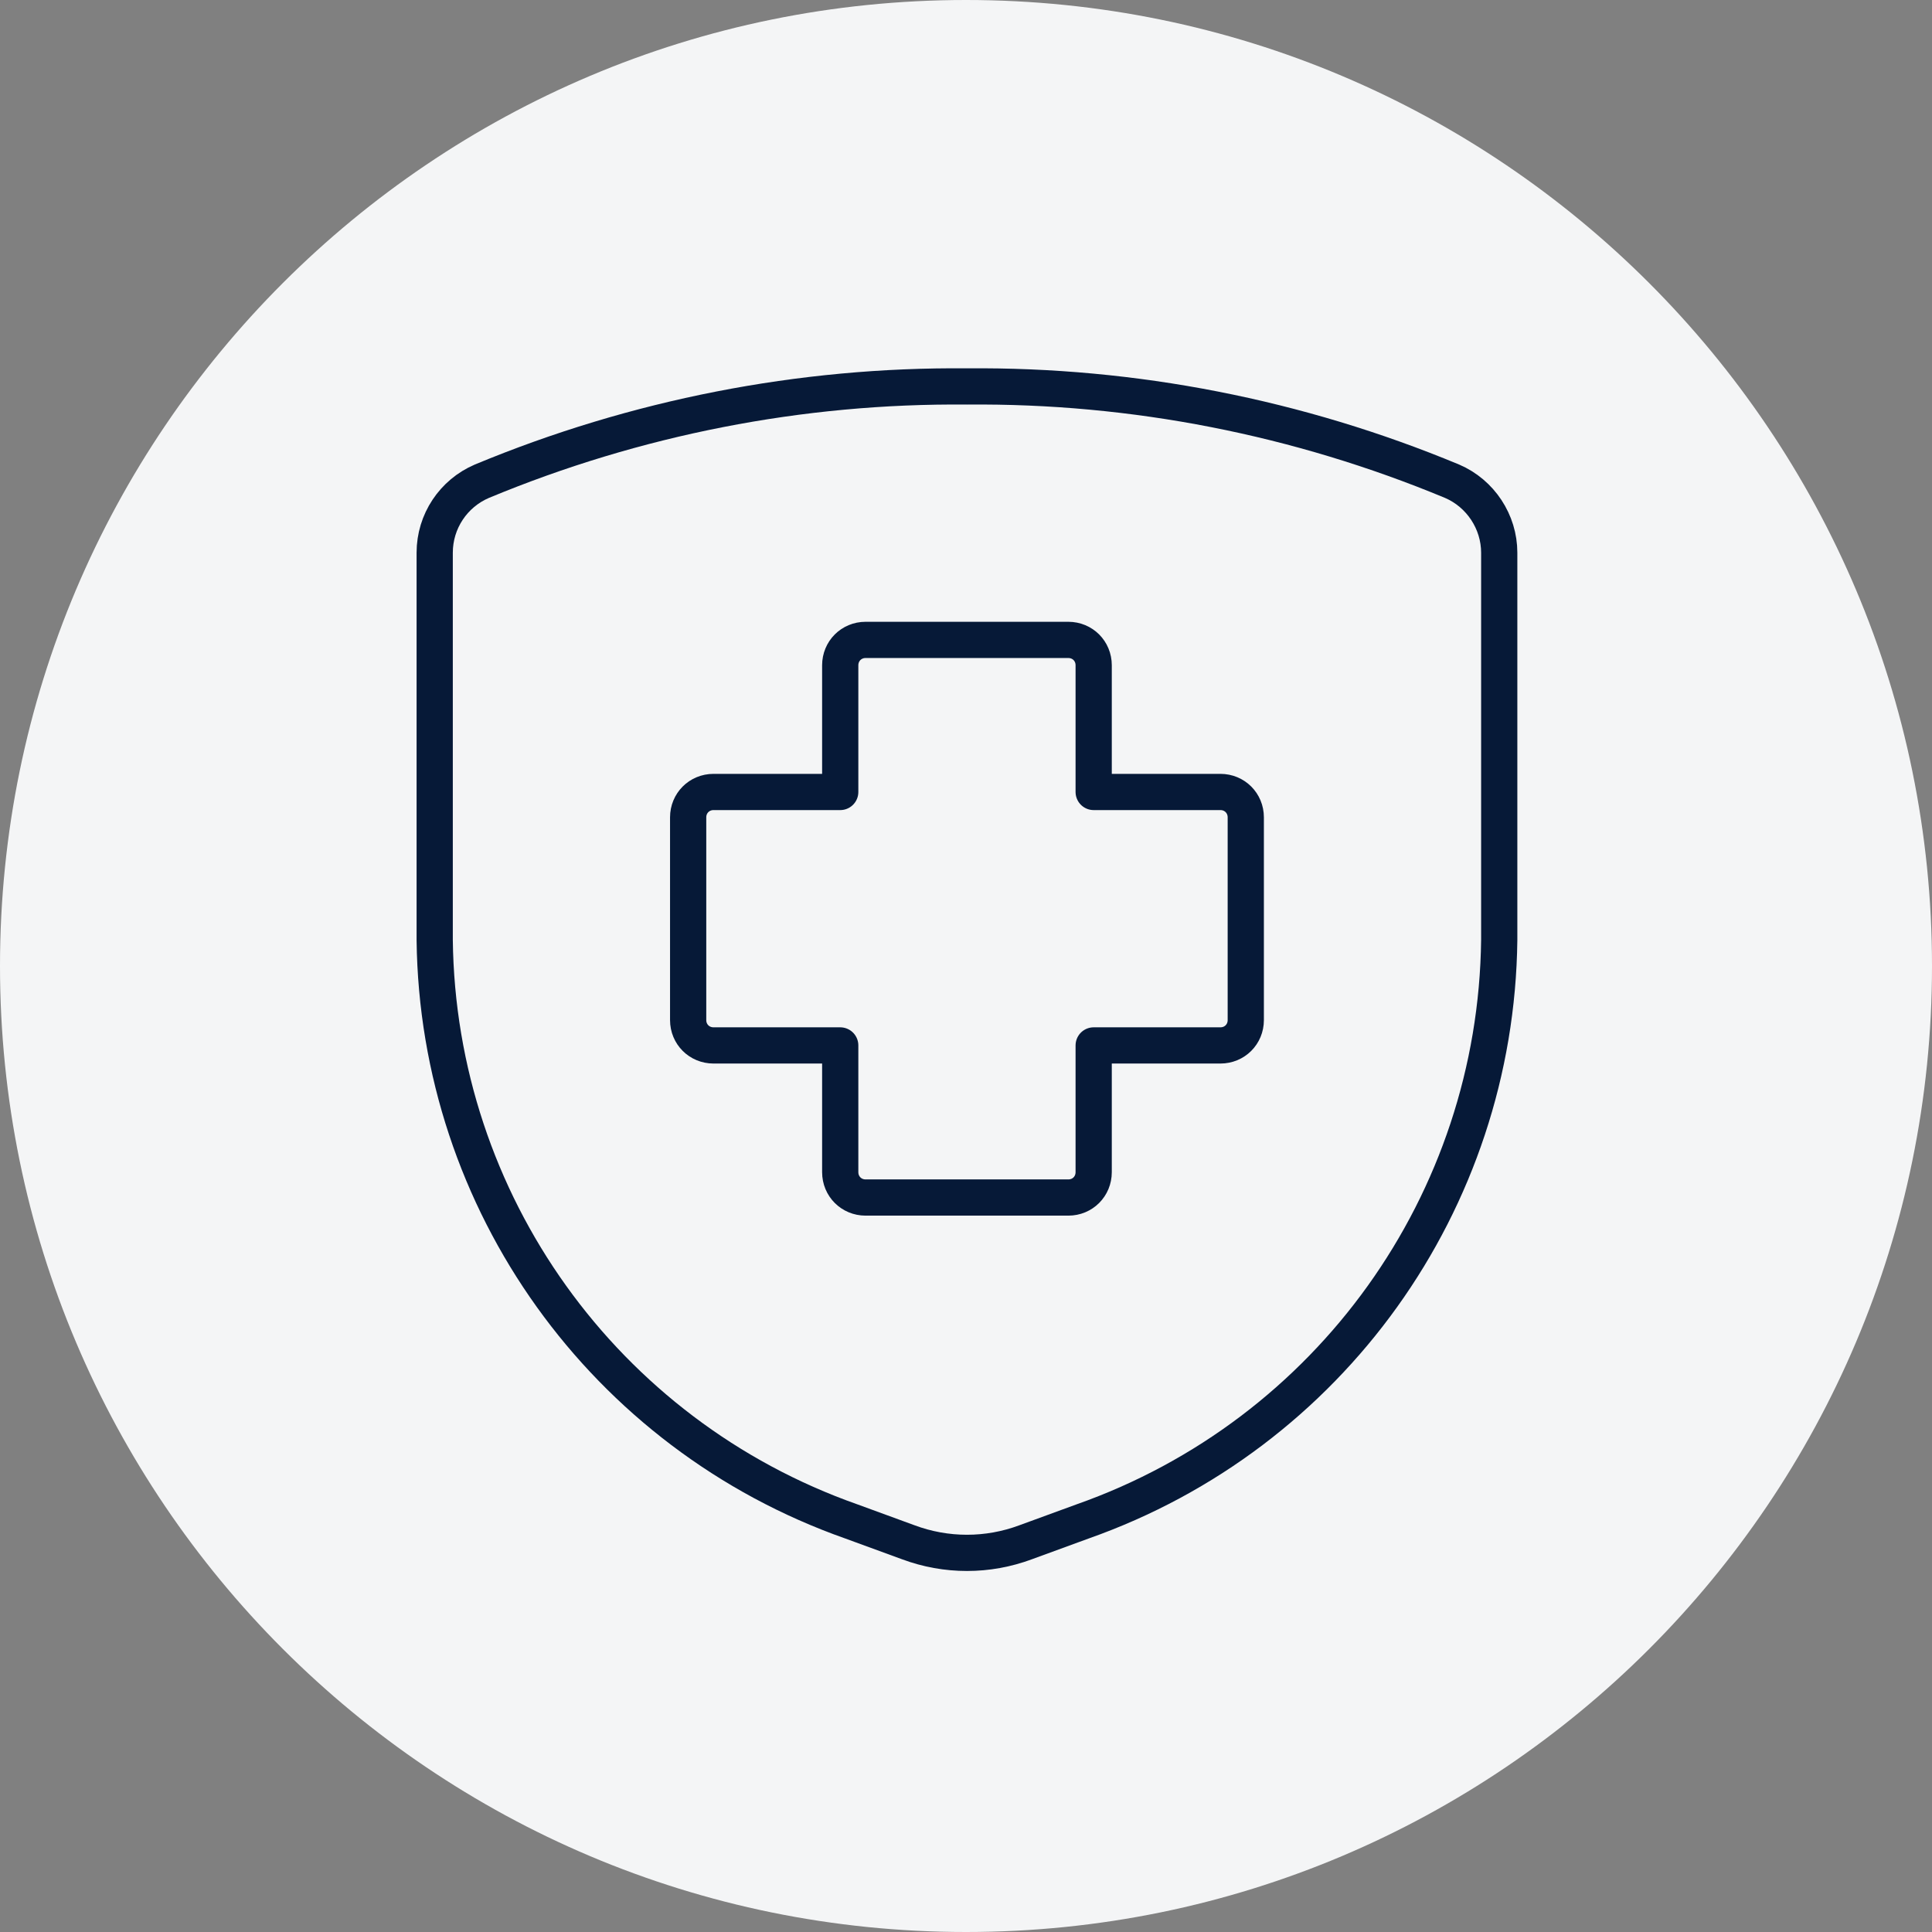<svg width="80" height="80" viewBox="0 0 80 80" fill="none" xmlns="http://www.w3.org/2000/svg">
<rect x="0" y="0" width="80" height="80" fill="#808080" stroke="none"/>
<path d="M0 40C0 17.909 17.909 0 40 0V0C62.091 0 80 17.909 80 40V40C80 62.091 62.091 80 40 80V80C17.909 80 0 62.091 0 40V40Z" fill="#F4F5F6"/>
<path d="M51.585 33.844C51.585 33.256 51.123 32.794 50.535 32.794H45.287V27.547C45.287 26.959 44.826 26.497 44.238 26.497H35.842C35.254 26.497 34.792 26.959 34.792 27.547V32.794H29.545C28.957 32.794 28.495 33.256 28.495 33.844V42.24C28.495 42.828 28.957 43.289 29.545 43.289H34.792V48.537C34.792 49.125 35.254 49.587 35.842 49.587H44.238C44.826 49.587 45.287 49.125 45.287 48.537V43.289H50.535C51.123 43.289 51.585 42.828 51.585 42.24V33.844Z" stroke="#061937" stroke-width="1.5" stroke-linecap="round" stroke-linejoin="round"/>
<path d="M18 22.887V38.924C18.126 49.776 25.011 59.389 35.254 63L37.605 63.86C39.179 64.448 40.901 64.448 42.475 63.86L44.826 63C55.069 59.389 61.954 49.776 62.08 38.924V22.887C62.08 21.607 61.303 20.431 60.128 19.927C53.768 17.283 46.946 15.939 40.04 16.002C33.155 15.939 26.312 17.283 19.952 19.927C18.777 20.431 18 21.586 18 22.887Z" stroke="#061937" stroke-width="1.5" stroke-linecap="round" stroke-linejoin="round"/>
</svg>
